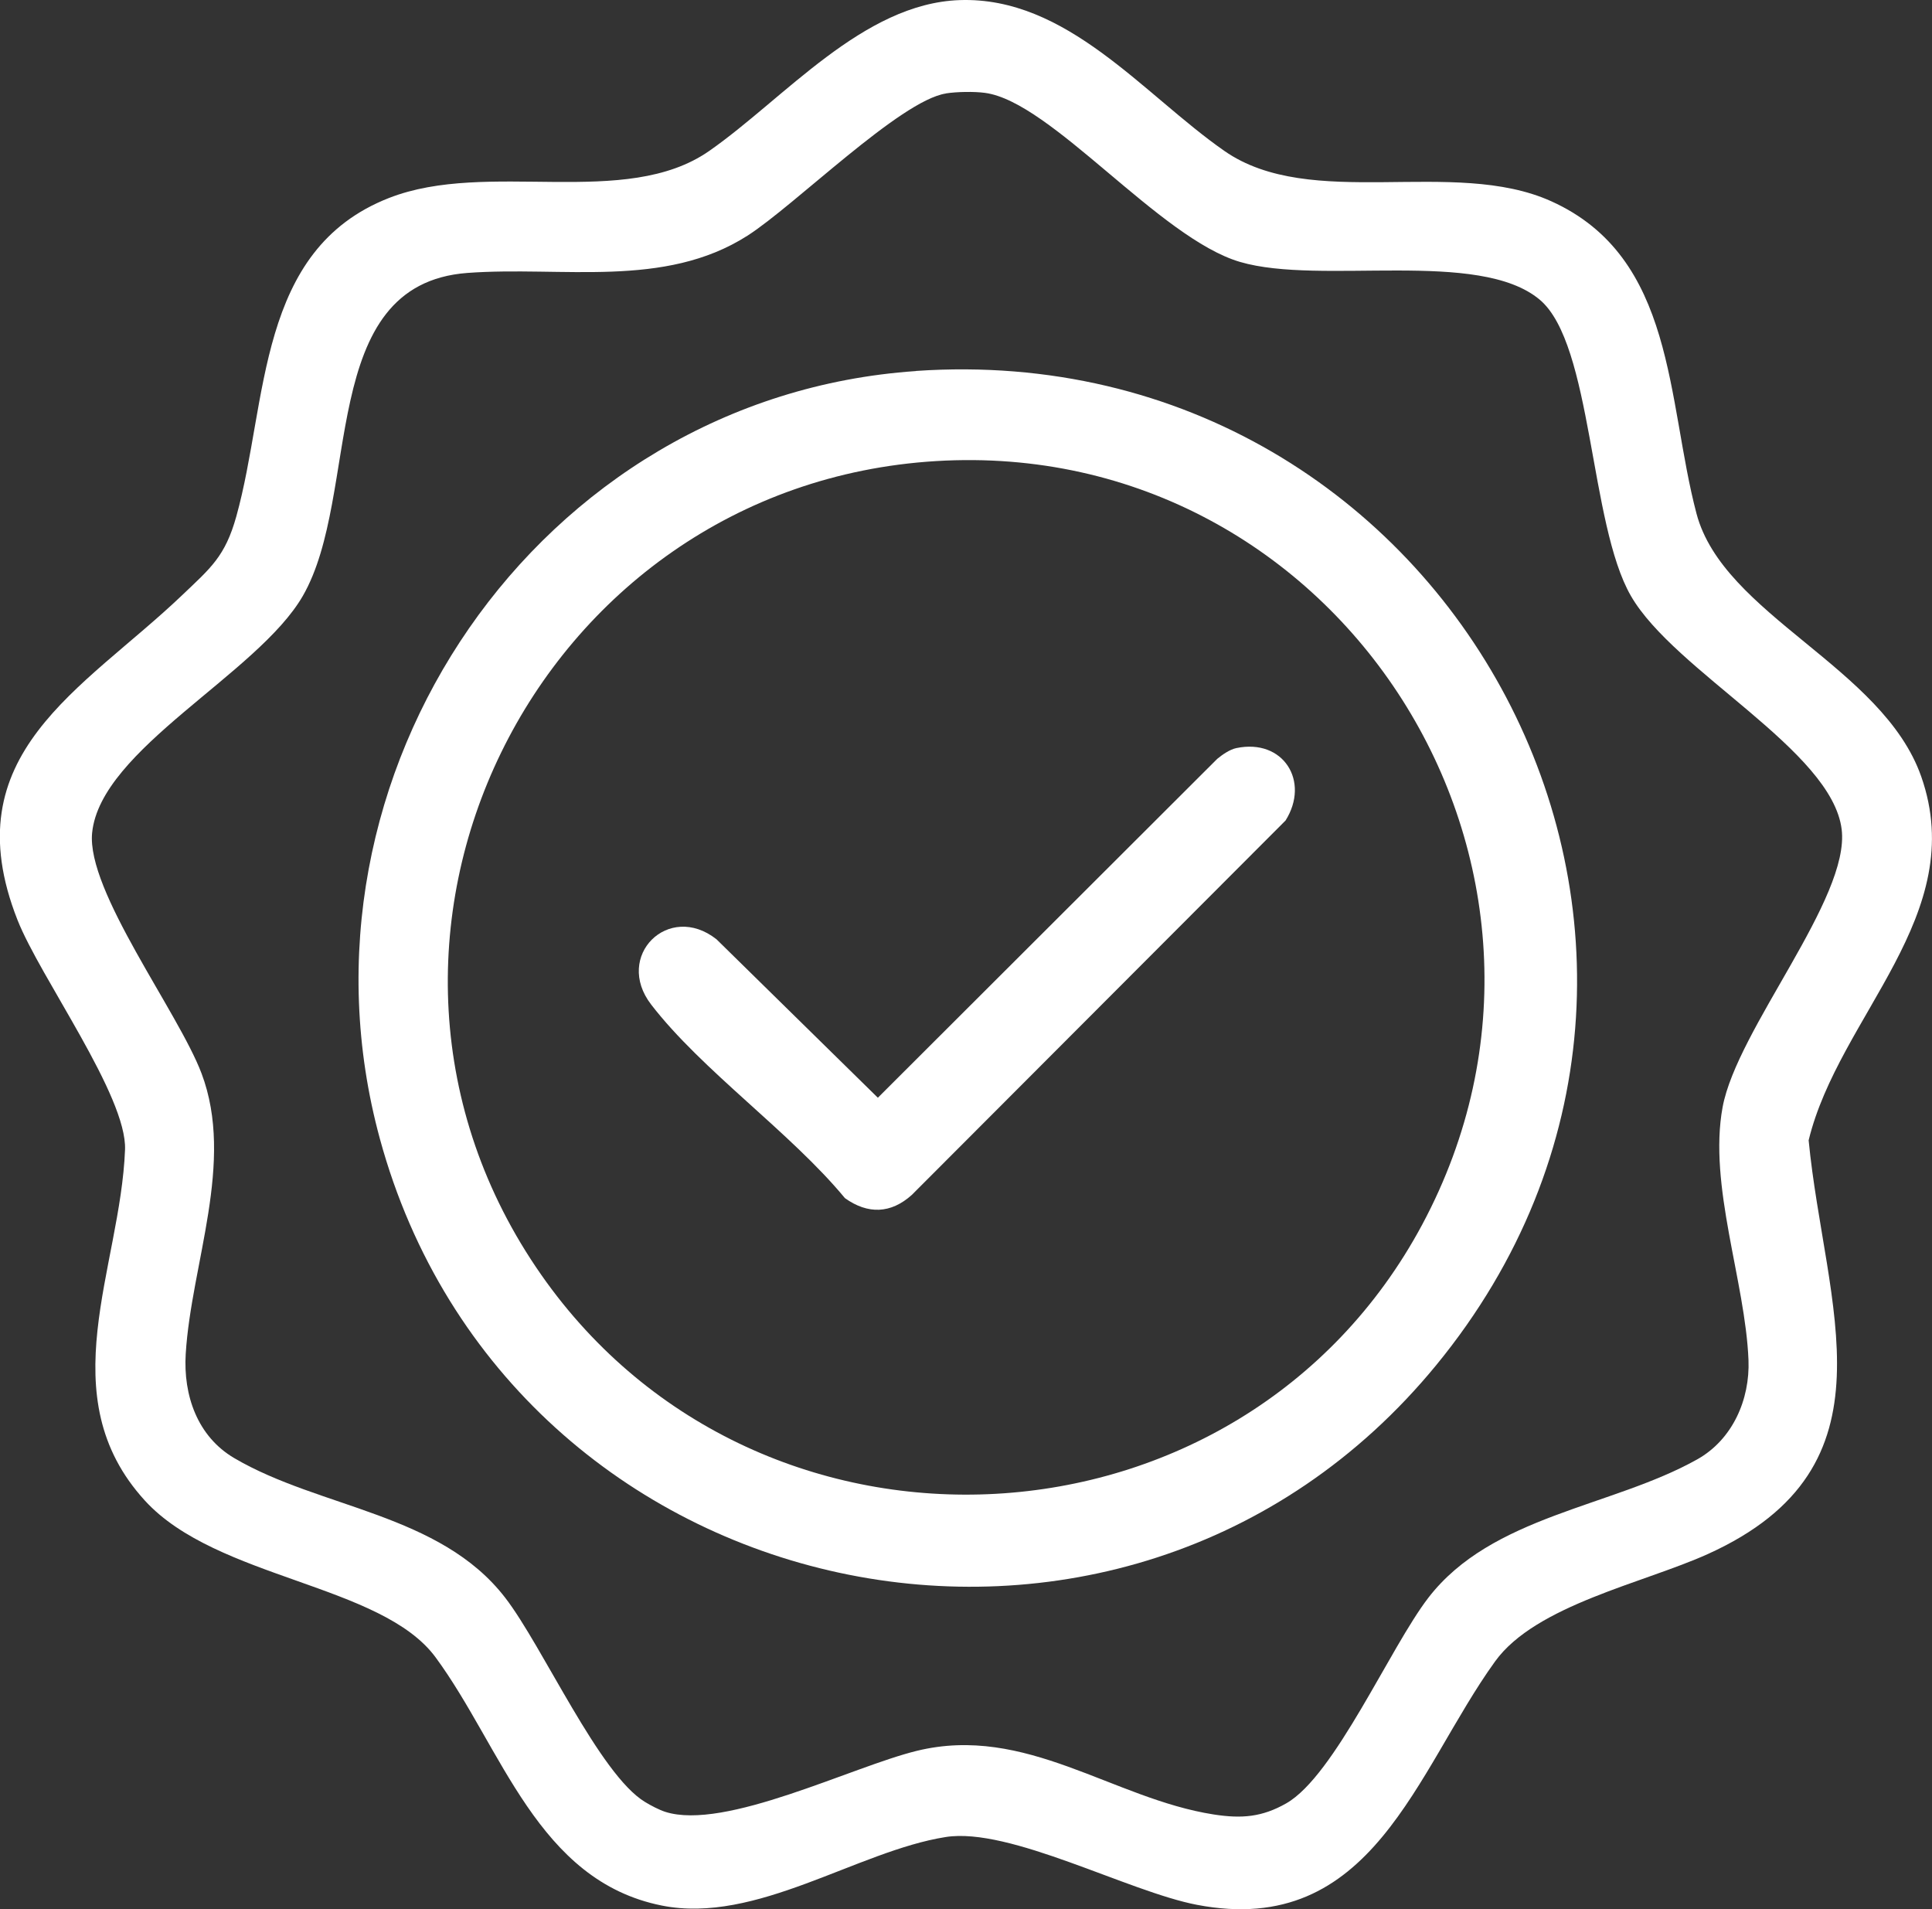 <?xml version="1.0" encoding="UTF-8"?> <svg xmlns="http://www.w3.org/2000/svg" id="Calque_2" data-name="Calque 2" viewBox="0 0 184.34 182.15"><rect x="0" y="0" width="184.34" height="182.15" fill="#333333" stroke="none"/><g id="Calque_1-2" data-name="Calque 1"><g><path d="M91.55.01c10.26-.36,17.52,8.98,25.26,14.38,8.27,5.78,21.85.59,31.2,4.81,11.89,5.36,11,18.98,13.86,29.8,2.56,9.68,17.77,14.63,21.44,25.08,4.65,13.23-7.85,22.82-10.74,34.71,1.53,15.85,8.82,31.12-9.59,39.46-6.15,2.79-16.44,4.87-20.33,10.26-7.55,10.46-11.68,26.43-28.44,23.22-6.58-1.26-17.87-7.43-23.97-6.47-8.44,1.33-18.1,8.34-27.09,6.54-11.88-2.37-15.24-15.05-21.58-23.67-5.16-7.03-20.89-7.47-27.74-14.96-9.11-9.96-2.34-22.15-1.9-33.48.2-5.12-8.09-16.42-10.26-21.92-6.25-15.85,6.23-21.95,15.68-30.96,2.76-2.63,4.13-3.71,5.2-7.55,3.05-10.96,1.91-25.42,14.56-30.37,9.45-3.7,22.54,1.11,30.56-4.49C74.85,9.39,82.32.34,91.55.01ZM90.25,8.92c-4.37.68-14.44,10.7-18.94,13.57-7.94,5.07-17.69,2.88-26.72,3.55-14.42,1.08-10.1,21.1-15.7,30.82-4.3,7.45-19.31,14.61-20.1,22.6-.55,5.54,8.23,17.09,10.44,22.95,3.2,8.48-.98,18.14-1.51,26.76-.24,3.95,1.11,7.87,4.63,9.94,8.16,4.8,19.64,5.25,25.86,13.33,3.59,4.66,8.98,16.85,13.34,19.48.54.33,1.34.75,1.93.94,5.69,1.81,17.81-4.31,23.99-5.82,10.41-2.55,18.71,4.57,28.34,6.07,2.65.41,4.6.26,6.93-1.07,4.62-2.65,9.89-14.86,13.54-19.6,6.05-7.86,17.51-8.64,25.66-13.21,3.37-1.89,5.04-5.71,4.89-9.48-.3-7.51-3.85-16.66-2.47-24.12s12.18-19.92,11.36-26.51c-.94-7.55-15.94-15.04-20.11-22.27-3.97-6.88-3.65-24.02-8.7-28.26-5.81-4.88-20.88-1.34-28.59-3.6s-18.01-15.29-24.34-16.13c-1.03-.14-2.69-.11-3.72.05Z" style="fill: #fff;"></path><path d="M87.4,35.39c51.28-3.51,82.37,54.97,49.62,94.87-29.86,36.37-88.44,23.59-100.77-21.6-9.47-34.7,15.1-70.8,51.15-73.26ZM89.31,43.99c-38.33,2.33-59.78,45.98-37.67,77.63,20.9,29.91,66.81,27.41,84.06-4.79,18.24-34.06-7.86-75.18-46.39-72.84Z" style="fill: #fff;"></path><path d="M117.97,71.37c4.48-.93,7.04,3.17,4.69,6.91l-35.66,35.72c-2,1.8-4.19,1.87-6.38.31-5.2-6.29-13.64-12.17-18.49-18.47-3.57-4.63,1.67-9.82,6.23-6.23l15.4,15.12,32.38-32.33c.5-.41,1.2-.9,1.83-1.03Z" style="fill: #fff;"></path></g></g></svg> 